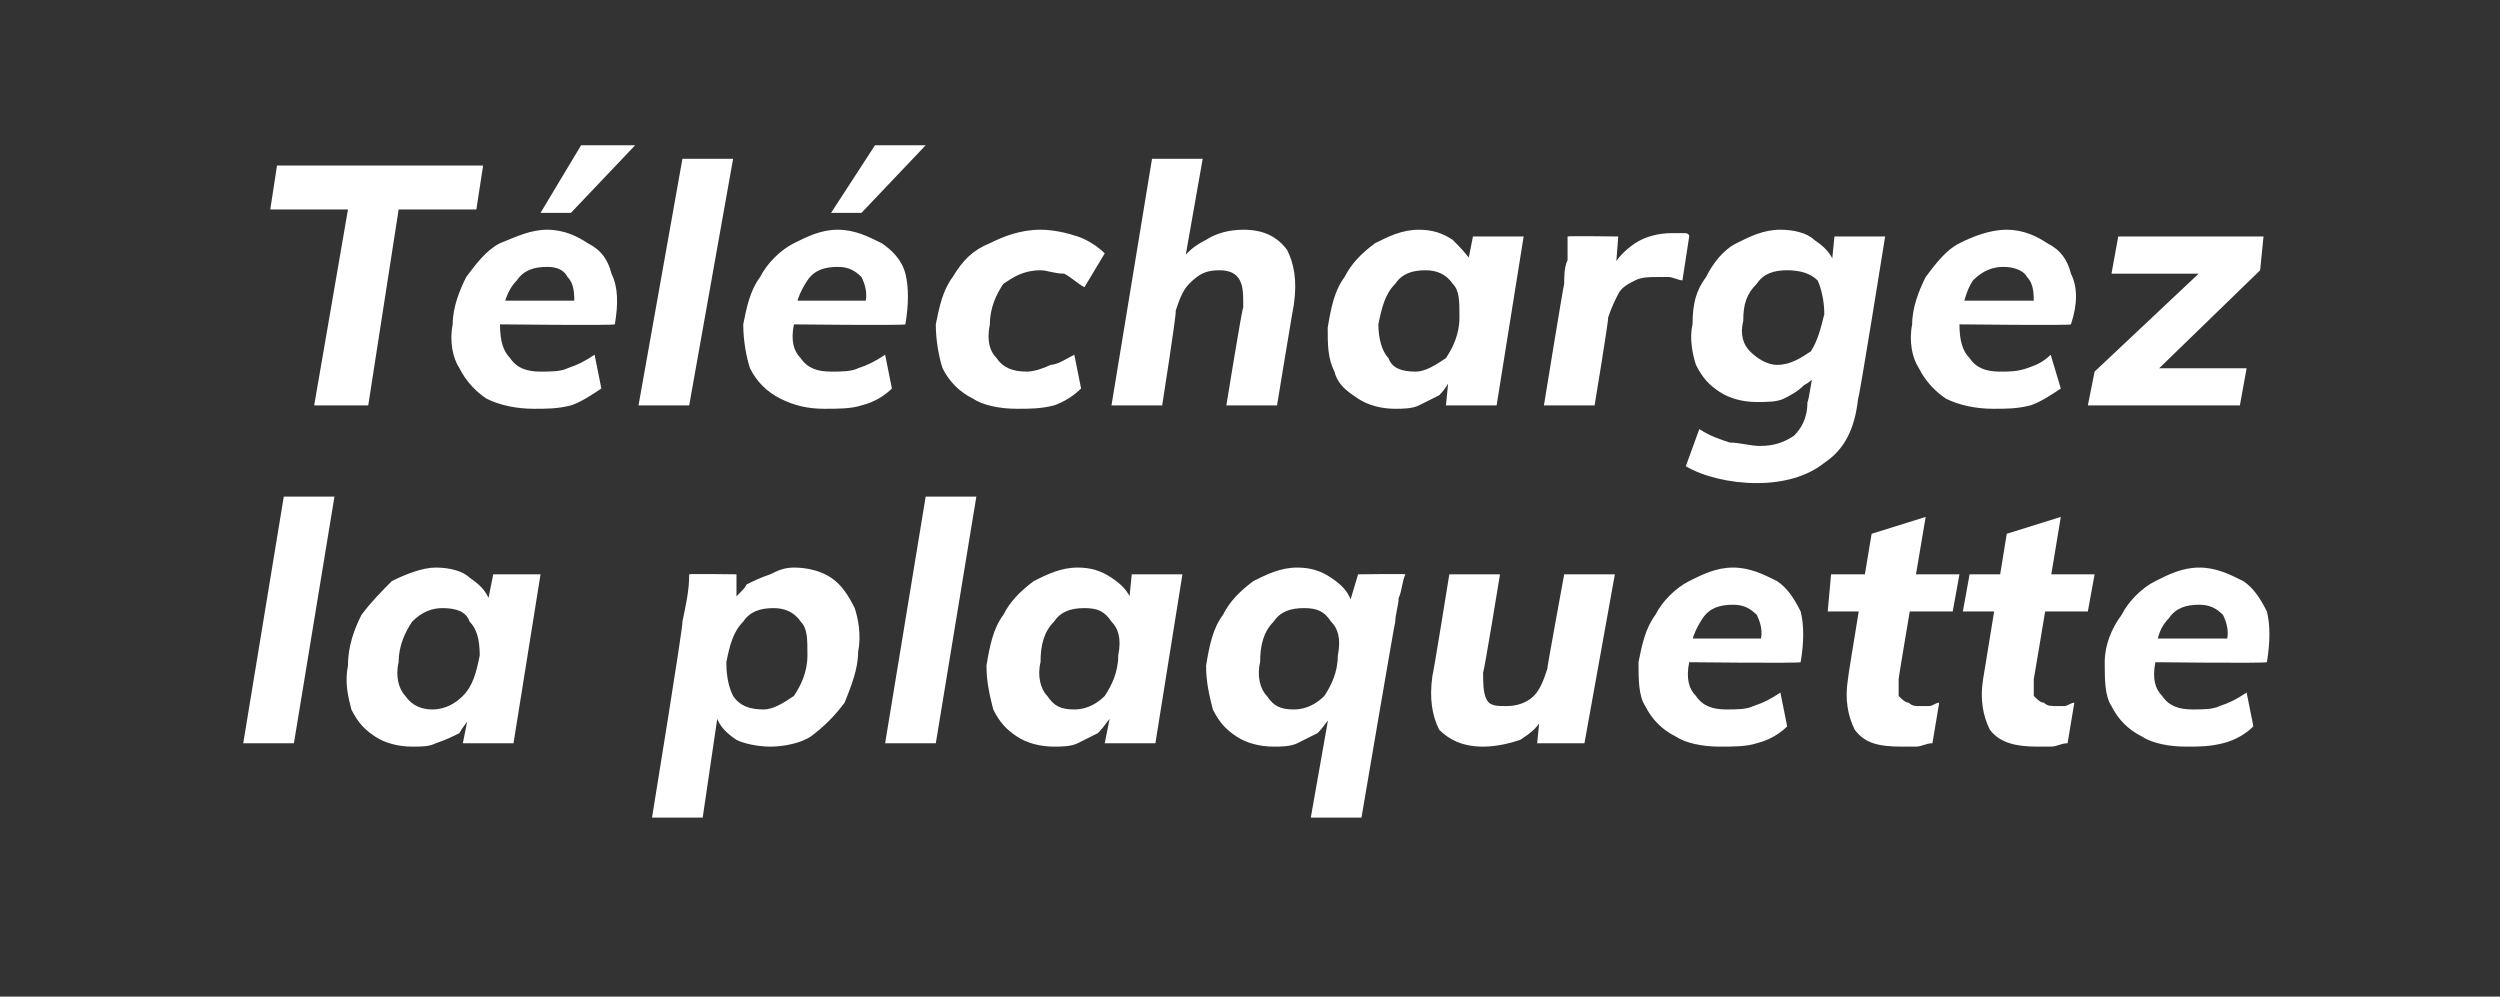 <?xml version="1.0" standalone="no"?><!DOCTYPE svg PUBLIC "-//W3C//DTD SVG 1.1//EN" "http://www.w3.org/Graphics/SVG/1.1/DTD/svg11.dtd"><svg xmlns="http://www.w3.org/2000/svg" version="1.1" width="74px" height="29.5px" viewBox="0 -2 74 29.5" style="top:-2px"><rect x="0" y="-2" width="74" height="29.5" fill="#333333" stroke="none"/><desc>T l chargez la plaquette</desc><defs/><g id="Polygon62863"><path d="m7.2 20l1.2-7.3l1.5 0l-1.2 7.3l-1.5 0zm5 .1c-.4 0-.8-.1-1.1-.3c-.3-.2-.5-.4-.7-.8c-.1-.4-.2-.8-.1-1.3c0-.6.2-1.1.4-1.5c.3-.4.6-.7.9-1c.4-.2.9-.4 1.3-.4c.4 0 .8.1 1 .3c.3.2.5.4.6.7c.01 0-.1.2-.1.2l.2-1l1.4 0l-.8 5l-1.5 0l.2-1c0 0 .09.15.1.1c-.1.2-.3.4-.4.6c-.2.1-.4.2-.7.3c-.2.1-.4.1-.7.1zm.6-1.1c.4 0 .7-.2.9-.4c.3-.3.4-.7.5-1.2c0-.5-.1-.8-.3-1c-.1-.3-.4-.4-.8-.4c-.3 0-.6.1-.9.4c-.2.3-.4.7-.4 1.2c-.1.4 0 .8.2 1c.2.3.5.4.8.4zm6.5 3.2c0 0 .94-5.77.9-5.8c.1-.5.2-.9.2-1.4c-.01-.02 1.4 0 1.4 0l0 1c0 0-.09-.16-.1-.2c.1-.2.3-.3.4-.5c.2-.1.4-.2.7-.3c.2-.1.4-.2.7-.2c.4 0 .8.1 1.1.3c.3.2.5.5.7.9c.1.3.2.8.1 1.3c0 .5-.2 1-.4 1.5c-.3.4-.6.7-1 1c-.3.2-.8.3-1.2.3c-.4 0-.8-.1-1-.2c-.3-.2-.5-.4-.6-.7c-.01-.02.1-.4.1-.4l-.5 3.4l-1.5 0zm3.3-3.2c.3 0 .6-.2.9-.4c.2-.3.4-.7.4-1.2c0-.5 0-.8-.2-1c-.2-.3-.5-.4-.8-.4c-.4 0-.7.1-.9.4c-.3.3-.4.7-.5 1.2c0 .5.1.8.2 1c.2.3.5.4.9.4zm3.6 1l1.2-7.3l1.5 0l-1.2 7.3l-1.5 0zm5 .1c-.4 0-.8-.1-1.1-.3c-.3-.2-.5-.4-.7-.8c-.1-.4-.2-.8-.2-1.3c.1-.6.2-1.1.5-1.5c.2-.4.5-.7.9-1c.4-.2.8-.4 1.3-.4c.4 0 .7.1 1 .3c.3.2.5.4.6.7c-.02 0-.1.2-.1.2l.1-1l1.5 0l-.8 5l-1.5 0l.2-1c0 0 .06.15.1.1c-.2.2-.3.4-.5.6c-.2.1-.4.2-.6.3c-.2.1-.5.1-.7.1zm.6-1.1c.4 0 .7-.2.9-.4c.2-.3.4-.7.4-1.2c.1-.5 0-.8-.2-1c-.2-.3-.4-.4-.8-.4c-.4 0-.7.1-.9.4c-.3.3-.4.7-.4 1.2c-.1.4 0 .8.2 1c.2.3.4.4.8.4zm7 3.2l.6-3.4c0 0 .06.35.1.3c-.2.2-.3.4-.5.6c-.2.1-.4.2-.6.3c-.2.1-.5.1-.7.1c-.4 0-.8-.1-1.1-.3c-.3-.2-.5-.4-.7-.8c-.1-.4-.2-.8-.2-1.3c.1-.6.2-1.1.5-1.5c.2-.4.5-.7.9-1c.4-.2.8-.4 1.3-.4c.4 0 .7.1 1 .3c.3.2.5.4.6.7c0 .04-.1.2-.1.2l.3-1c0 0 1.4-.02 1.4 0c-.1.2-.1.5-.2.7c0 .2-.1.5-.1.7c-.02.03-1 5.8-1 5.8l-1.5 0zm-.5-3.2c.4 0 .7-.2.9-.4c.2-.3.4-.7.4-1.2c.1-.5 0-.8-.2-1c-.2-.3-.4-.4-.8-.4c-.4 0-.7.1-.9.4c-.3.3-.4.7-.4 1.2c-.1.4 0 .8.2 1c.2.3.4.4.8.4zm5.6 1.1c-.6 0-1-.2-1.3-.5c-.2-.4-.3-.9-.2-1.6c.02-.01.5-3 .5-3l1.5 0c0 0-.47 2.9-.5 2.9c0 .3 0 .6.1.8c.1.2.3.2.6.2c.3 0 .6-.1.8-.3c.2-.2.3-.5.4-.8c-.01-.02.5-2.8.5-2.8l1.5 0l-.9 5l-1.4 0l.1-1c0 0 .15.15.1.1c-.1.4-.4.6-.7.8c-.3.1-.7.2-1.1.2zm9-.6c-.2.2-.5.4-.9.5c-.3.1-.7.1-1.1.1c-.5 0-1-.1-1.3-.3c-.4-.2-.7-.5-.9-.9c-.2-.3-.2-.8-.2-1.3c.1-.5.2-1 .5-1.4c.2-.4.6-.8 1-1c.4-.2.8-.4 1.3-.4c.5 0 .9.2 1.3.4c.3.2.5.5.7.9c.1.4.1.9 0 1.5c-.02.04-3.5 0-3.5 0l.2-.7l2.5 0c0 0-.4.14-.4.1c.1-.3 0-.6-.1-.8c-.2-.2-.4-.3-.7-.3c-.4 0-.7.1-.9.4c-.2.3-.4.7-.4 1.3c-.1.5 0 .8.2 1c.2.3.5.4.9.4c.3 0 .6 0 .8-.1c.3-.1.5-.2.8-.4c0 0 .2 1 .2 1zm1.2-3.4l.1-1.1l3.8 0l-.2 1.1l-3.7 0zm3.3 2.7c0 0-.2 1.2-.2 1.2c-.2 0-.3.1-.5.1c-.1 0-.3 0-.4 0c-.7 0-1.1-.1-1.4-.5c-.2-.4-.3-.9-.2-1.5c-.02.01.7-4.3.7-4.3l1.6-.5c0 0-.81 4.78-.8 4.8c0 .2 0 .3 0 .5c.1.1.2.2.3.2c.1.1.2.1.3.1c.1 0 .2 0 .3 0c.1 0 .2-.1.3-.1zm.7-2.7l.2-1.1l3.7 0l-.2 1.1l-3.7 0zm3.3 2.7c0 0-.2 1.2-.2 1.2c-.2 0-.3.1-.5.1c-.1 0-.3 0-.4 0c-.6 0-1.1-.1-1.4-.5c-.2-.4-.3-.9-.2-1.5c0 .01.7-4.3.7-4.3l1.6-.5c0 0-.79 4.78-.8 4.8c0 .2 0 .3 0 .5c.1.1.2.2.3.2c.1.1.2.1.4.1c0 0 .1 0 .2 0c.1 0 .2-.1.3-.1zm5.3.7c-.2.2-.5.4-.9.5c-.4.1-.7.1-1.1.1c-.5 0-1-.1-1.3-.3c-.4-.2-.7-.5-.9-.9c-.2-.3-.2-.8-.2-1.3c0-.5.2-1 .5-1.4c.2-.4.6-.8 1-1c.4-.2.8-.4 1.3-.4c.5 0 .9.2 1.3.4c.3.2.5.5.7.9c.1.4.1.9 0 1.5c-.03.04-3.5 0-3.5 0l.2-.7l2.5 0c0 0-.41.14-.4.1c.1-.3 0-.6-.1-.8c-.2-.2-.4-.3-.7-.3c-.4 0-.7.1-.9.4c-.3.3-.4.7-.4 1.3c-.1.5 0 .8.2 1c.2.3.5.4.9.4c.3 0 .6 0 .8-.1c.3-.1.5-.2.8-.4c0 0 .2 1 .2 1z" stroke="none" fill="#fff"/></g><g id="Polygon62862"><path d="m9.3 10l1-5.8l-2.3 0l.2-1.3l6.1 0l-.2 1.3l-2.3 0l-.9 5.8l-1.6 0zm8.5-.5c-.3.2-.6.4-.9.5c-.4.1-.7.1-1.1.1c-.5 0-1-.1-1.4-.3c-.3-.2-.6-.5-.8-.9c-.2-.3-.3-.8-.2-1.3c0-.5.2-1 .4-1.4c.3-.4.6-.8 1-1c.5-.2.9-.4 1.4-.4c.5 0 .9.2 1.2.4c.4.2.6.5.7.9c.2.4.2.9.1 1.5c-.04.04-3.5 0-3.5 0l.1-.7l2.6 0c0 0-.42.14-.4.1c0-.3 0-.6-.2-.8c-.1-.2-.3-.3-.6-.3c-.4 0-.7.1-.9.4c-.3.3-.4.7-.5 1.3c0 .5.1.8.3 1c.2.3.5.4.9.4c.3 0 .6 0 .8-.1c.3-.1.5-.2.8-.4c0 0 .2 1 .2 1zm-.9-5.2l-.9 0l1.2-2l1.6 0l-1.9 2zm2 5.7l1.3-7.3l1.5 0l-1.3 7.3l-1.5 0zm7.5-.5c-.2.2-.5.4-.9.5c-.3.1-.7.1-1.1.1c-.5 0-.9-.1-1.3-.3c-.4-.2-.7-.5-.9-.9c-.1-.3-.2-.8-.2-1.3c.1-.5.2-1 .5-1.4c.2-.4.6-.8 1-1c.4-.2.8-.4 1.3-.4c.5 0 .9.2 1.3.4c.3.2.6.5.7.9c.1.4.1.9 0 1.5c0 .04-3.5 0-3.5 0l.2-.7l2.5 0c0 0-.38.14-.4.1c.1-.3 0-.6-.1-.8c-.2-.2-.4-.3-.7-.3c-.4 0-.7.1-.9.4c-.2.3-.4.7-.4 1.3c-.1.5 0 .8.2 1c.2.3.5.4.9.4c.3 0 .6 0 .8-.1c.3-.1.5-.2.8-.4c0 0 .2 1 .2 1zm-.9-5.2l-.9 0l1.3-2l1.5 0l-1.9 2zm4.6 5.8c-.5 0-1-.1-1.3-.3c-.4-.2-.7-.5-.9-.9c-.1-.3-.2-.8-.2-1.3c.1-.5.2-1 .5-1.4c.3-.5.6-.8 1.1-1c.4-.2.9-.4 1.5-.4c.4 0 .8.1 1.1.2c.3.1.6.3.8.5c0 0-.6 1-.6 1c-.2-.1-.4-.3-.6-.4c-.3 0-.5-.1-.7-.1c-.5 0-.8.2-1.1.4c-.2.3-.4.7-.4 1.2c-.1.5 0 .8.2 1c.2.3.5.4.9.4c.2 0 .5-.1.7-.2c.2 0 .5-.2.7-.3c0 0 .2 1 .2 1c-.2.2-.5.4-.8.5c-.4.1-.7.1-1.1.1zm2.8-.1l1.2-7.3l1.5 0l-.6 3.4c0 0-.1-.26-.1-.3c.2-.3.4-.5.8-.7c.3-.2.7-.3 1.1-.3c.6 0 1 .2 1.3.6c.2.4.3.9.2 1.6c-.01.02-.5 3-.5 3l-1.5 0c0 0 .47-2.91.5-2.9c0-.4 0-.6-.1-.8c-.1-.2-.3-.3-.6-.3c-.4 0-.6.1-.9.4c-.2.2-.3.5-.4.8c.04.01-.4 2.8-.4 2.8l-1.5 0zm8.4.1c-.4 0-.8-.1-1.1-.3c-.3-.2-.6-.4-.7-.8c-.2-.4-.2-.8-.2-1.3c.1-.6.2-1.1.5-1.5c.2-.4.5-.7.9-1c.4-.2.8-.4 1.3-.4c.4 0 .7.1 1 .3c.2.2.4.4.6.7c-.03 0-.2.2-.2.2l.2-1l1.5 0l-.8 5l-1.5 0l.1-1c0 0 .14.15.1.1c-.1.2-.2.4-.4.6c-.2.1-.4.2-.6.3c-.2.1-.5.1-.7.1zm.6-1.1c.3 0 .6-.2.9-.4c.2-.3.4-.7.4-1.2c0-.5 0-.8-.2-1c-.2-.3-.5-.4-.8-.4c-.4 0-.7.1-.9.4c-.3.3-.4.7-.5 1.2c0 .4.1.8.3 1c.1.3.4.4.8.4zm3.8 1c0 0 .58-3.57.6-3.6c0-.2 0-.5.1-.7c0-.2 0-.5 0-.7c.04-.02 1.5 0 1.5 0l-.1 1.3c0 0-.12-.27-.1-.3c.1-.3.4-.6.7-.8c.3-.2.7-.3 1.1-.3c.1 0 .2 0 .3 0c.1 0 .2 0 .2.1c0 0-.2 1.3-.2 1.3c-.1 0-.3-.1-.4-.1c-.1 0-.2 0-.3 0c-.3 0-.5 0-.7.1c-.2.1-.4.2-.5.4c-.1.2-.2.4-.3.7c.03 0-.4 2.6-.4 2.6l-1.5 0zm4.6.7c.3.2.6.3.9.4c.3 0 .6.1.9.1c.4 0 .7-.1 1-.3c.2-.2.4-.5.4-1c.03.03.2-1.1.2-1.1c0 0 .16.13.2.1c-.1.2-.3.4-.5.5c-.2.2-.4.3-.6.4c-.2.1-.5.1-.8.1c-.4 0-.8-.1-1.1-.3c-.3-.2-.5-.4-.7-.8c-.1-.3-.2-.8-.1-1.2c0-.6.1-1 .4-1.4c.2-.4.5-.8.9-1c.4-.2.8-.4 1.3-.4c.4 0 .8.1 1 .3c.3.2.5.4.6.7c.02 0-.1.2-.1.2l.1-1l1.5 0c0 0-.76 4.76-.8 4.8c-.1.9-.4 1.5-1 1.9c-.5.4-1.2.6-2 .6c-.8 0-1.6-.2-2.1-.5c0 0 .4-1.1.4-1.1zm2.3-1.9c.4 0 .7-.2 1-.4c.2-.3.3-.7.4-1.1c0-.4-.1-.8-.2-1c-.2-.2-.5-.3-.9-.3c-.4 0-.7.1-.9.4c-.3.3-.4.6-.4 1.1c-.1.4 0 .7.2.9c.2.2.5.4.8.4zm8.4.7c-.3.2-.6.4-.9.5c-.4.1-.7.1-1.1.1c-.5 0-1-.1-1.4-.3c-.3-.2-.6-.5-.8-.9c-.2-.3-.3-.8-.2-1.3c0-.5.2-1 .4-1.4c.3-.4.6-.8 1-1c.4-.2.9-.4 1.4-.4c.5 0 .9.2 1.2.4c.4.2.6.5.7.9c.2.4.2.9 0 1.5c.05.04-3.4 0-3.4 0l.1-.7l2.6 0c0 0-.43.14-.4.1c0-.3 0-.6-.2-.8c-.1-.2-.4-.3-.7-.3c-.3 0-.6.1-.9.4c-.2.3-.3.7-.4 1.3c0 .5.1.8.3 1c.2.3.5.4.9.4c.3 0 .5 0 .8-.1c.3-.1.5-.2.7-.4c0 0 .3 1 .3 1zm.8.5l.2-1l3.4-3.2l0 .3l-2.9 0l.2-1.1l4.3 0l-.1 1l-3.4 3.3l0-.4l3 0l-.2 1.1l-4.5 0z" stroke="none" fill="#fff"/></g></svg>